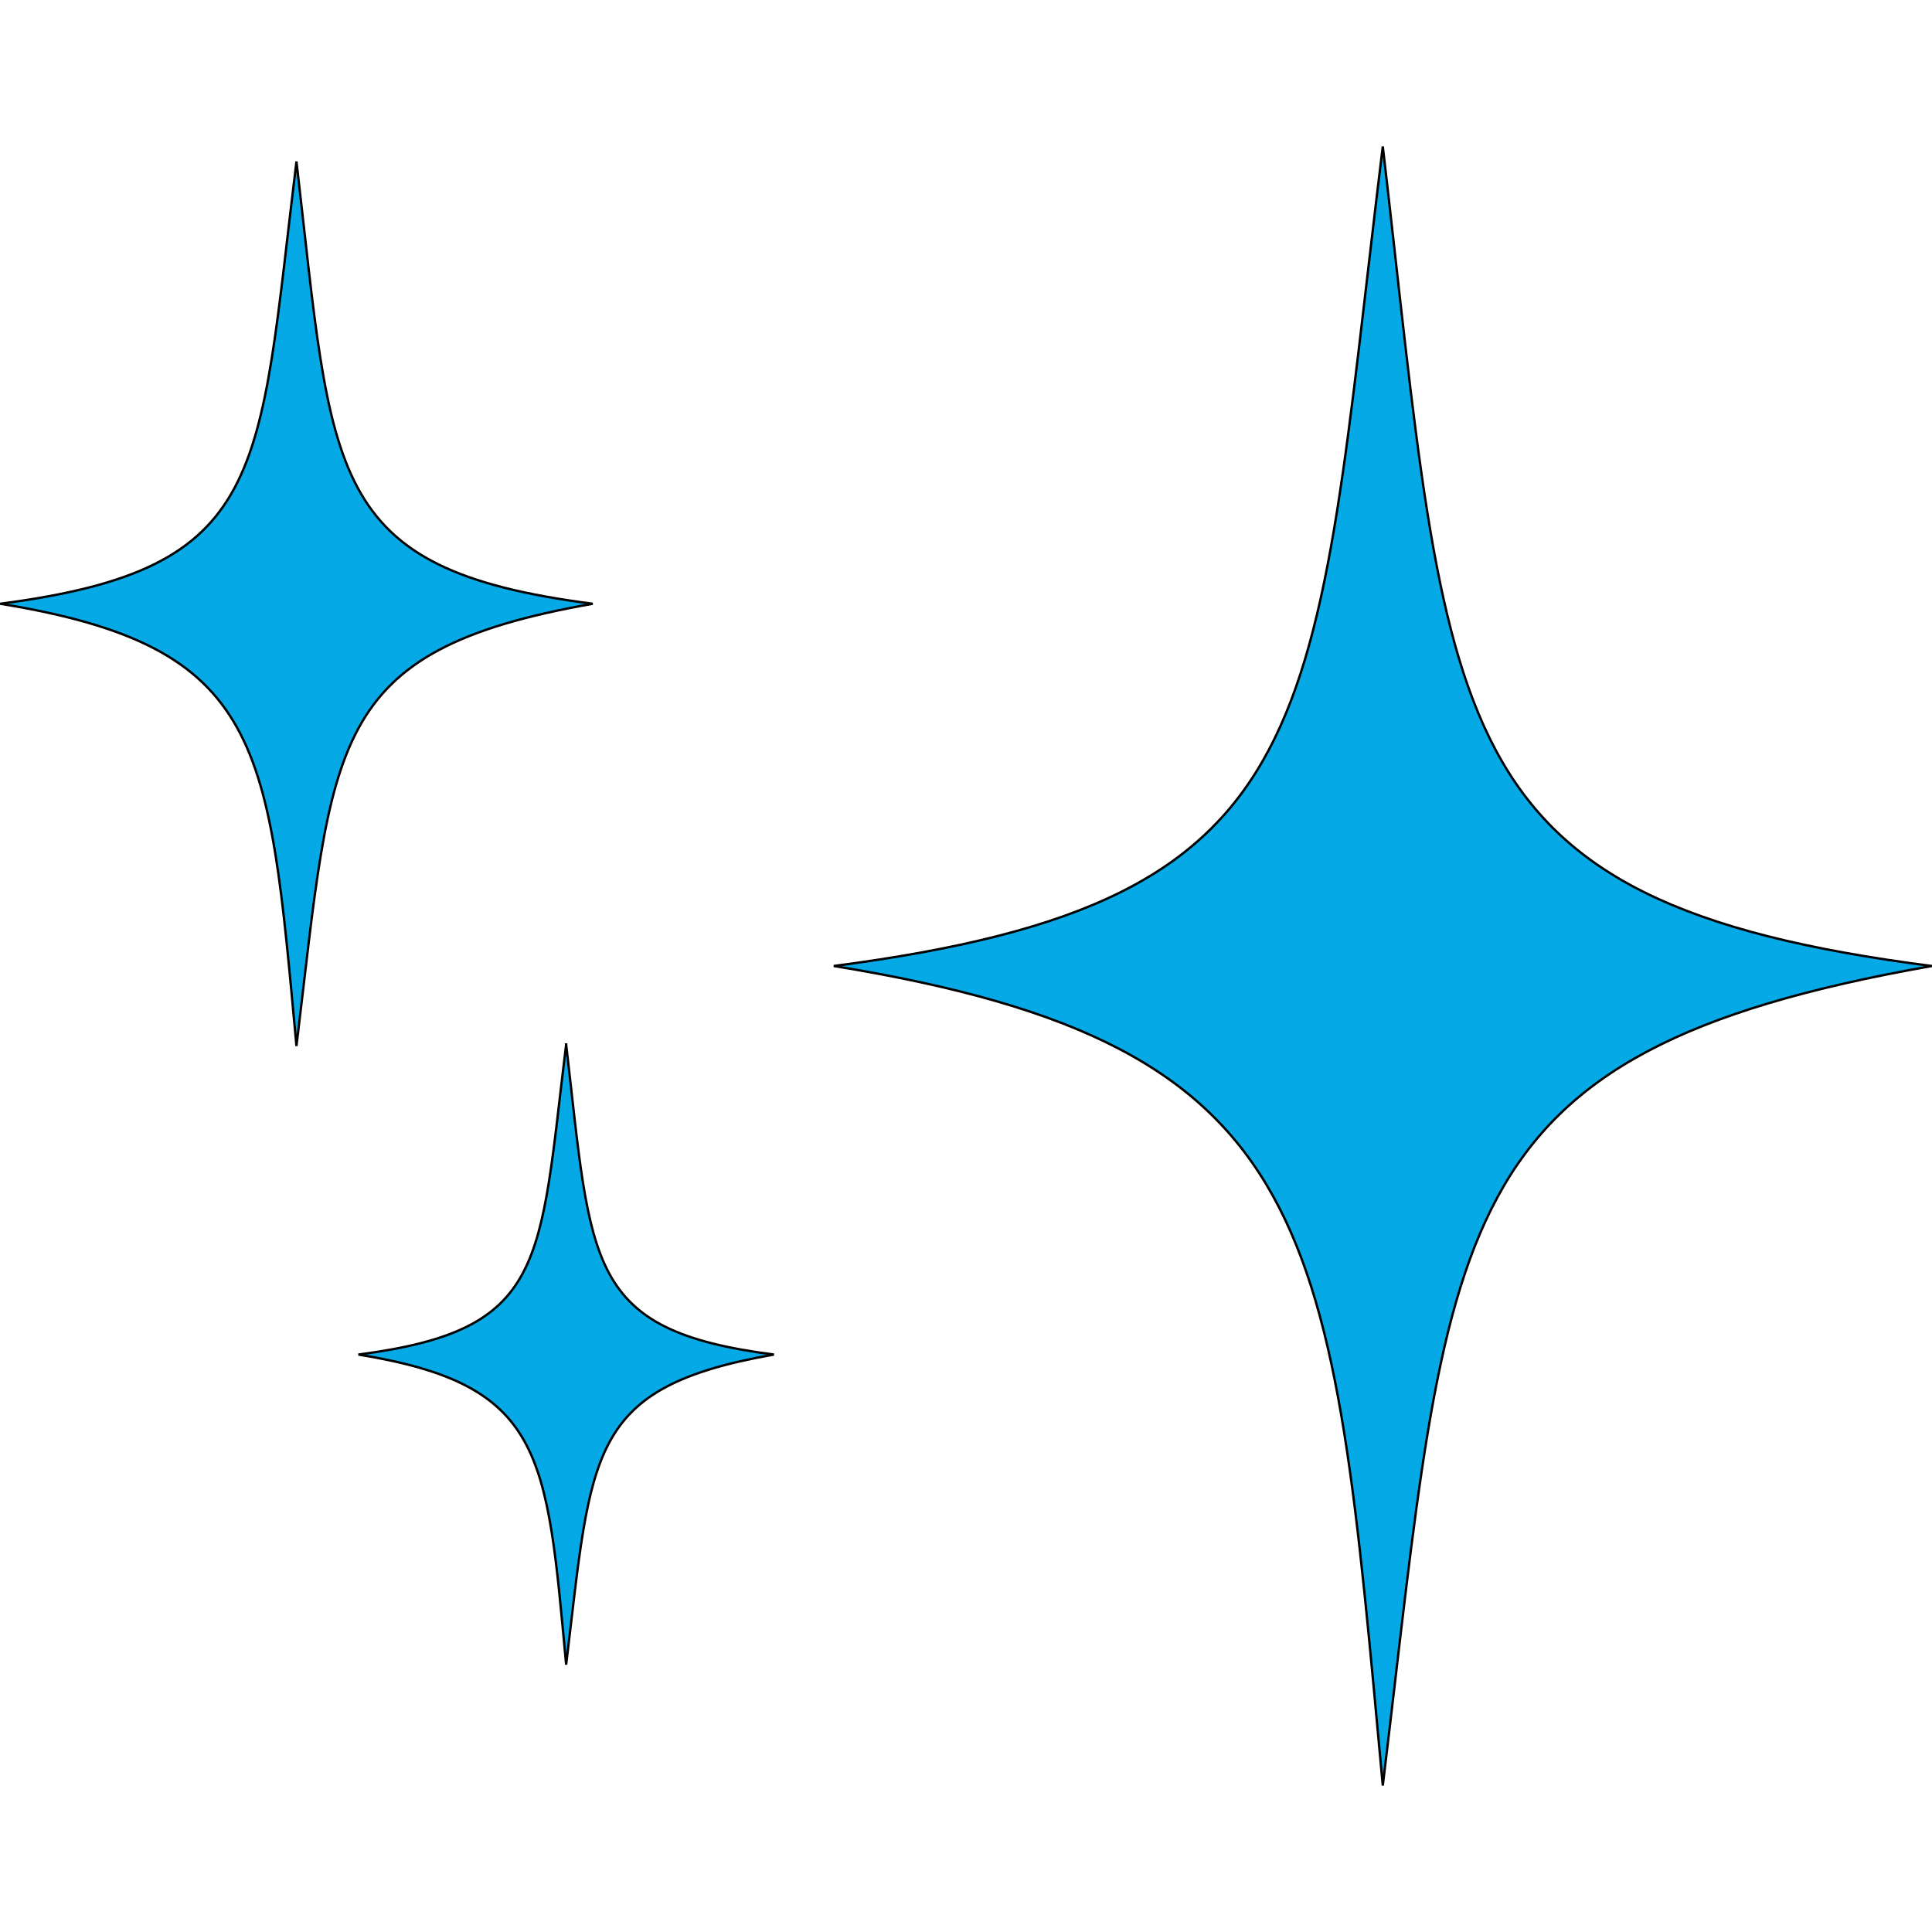 <svg xmlns="http://www.w3.org/2000/svg" xmlns:xlink="http://www.w3.org/1999/xlink" width="512" height="512" x="0" y="0" viewBox="0 0 512 512" style="enable-background:new 0 0 512 512" xml:space="preserve" class=""><g><path stroke="#000" stroke-linecap="square" stroke-width=".621" d="M366.453 38.812C347.53 193.31 353.109 238.79 220.959 256c129.906 21.097 131.776 68.676 145.494 217.187C384.522 323.81 381.003 279.062 511.947 256 379.98 239.048 384.424 193.128 366.453 38.812zM78.565 42.795C68.353 126.169 71.365 150.713.05 160c70.104 11.385 71.112 37.061 78.515 117.205 9.75-80.611 7.853-104.76 78.516-117.205-71.215-9.148-68.818-33.929-78.516-117.205zm71.47 233.994c-7.16 58.46-5.05 75.67-55.053 82.182 49.155 7.982 49.861 25.986 55.052 82.181 6.837-56.523 5.507-73.455 55.054-82.181-49.934-6.415-48.254-23.79-55.054-82.182z" fill="#05a9e6" opacity="1" data-original="#000000" class=""></path></g></svg>